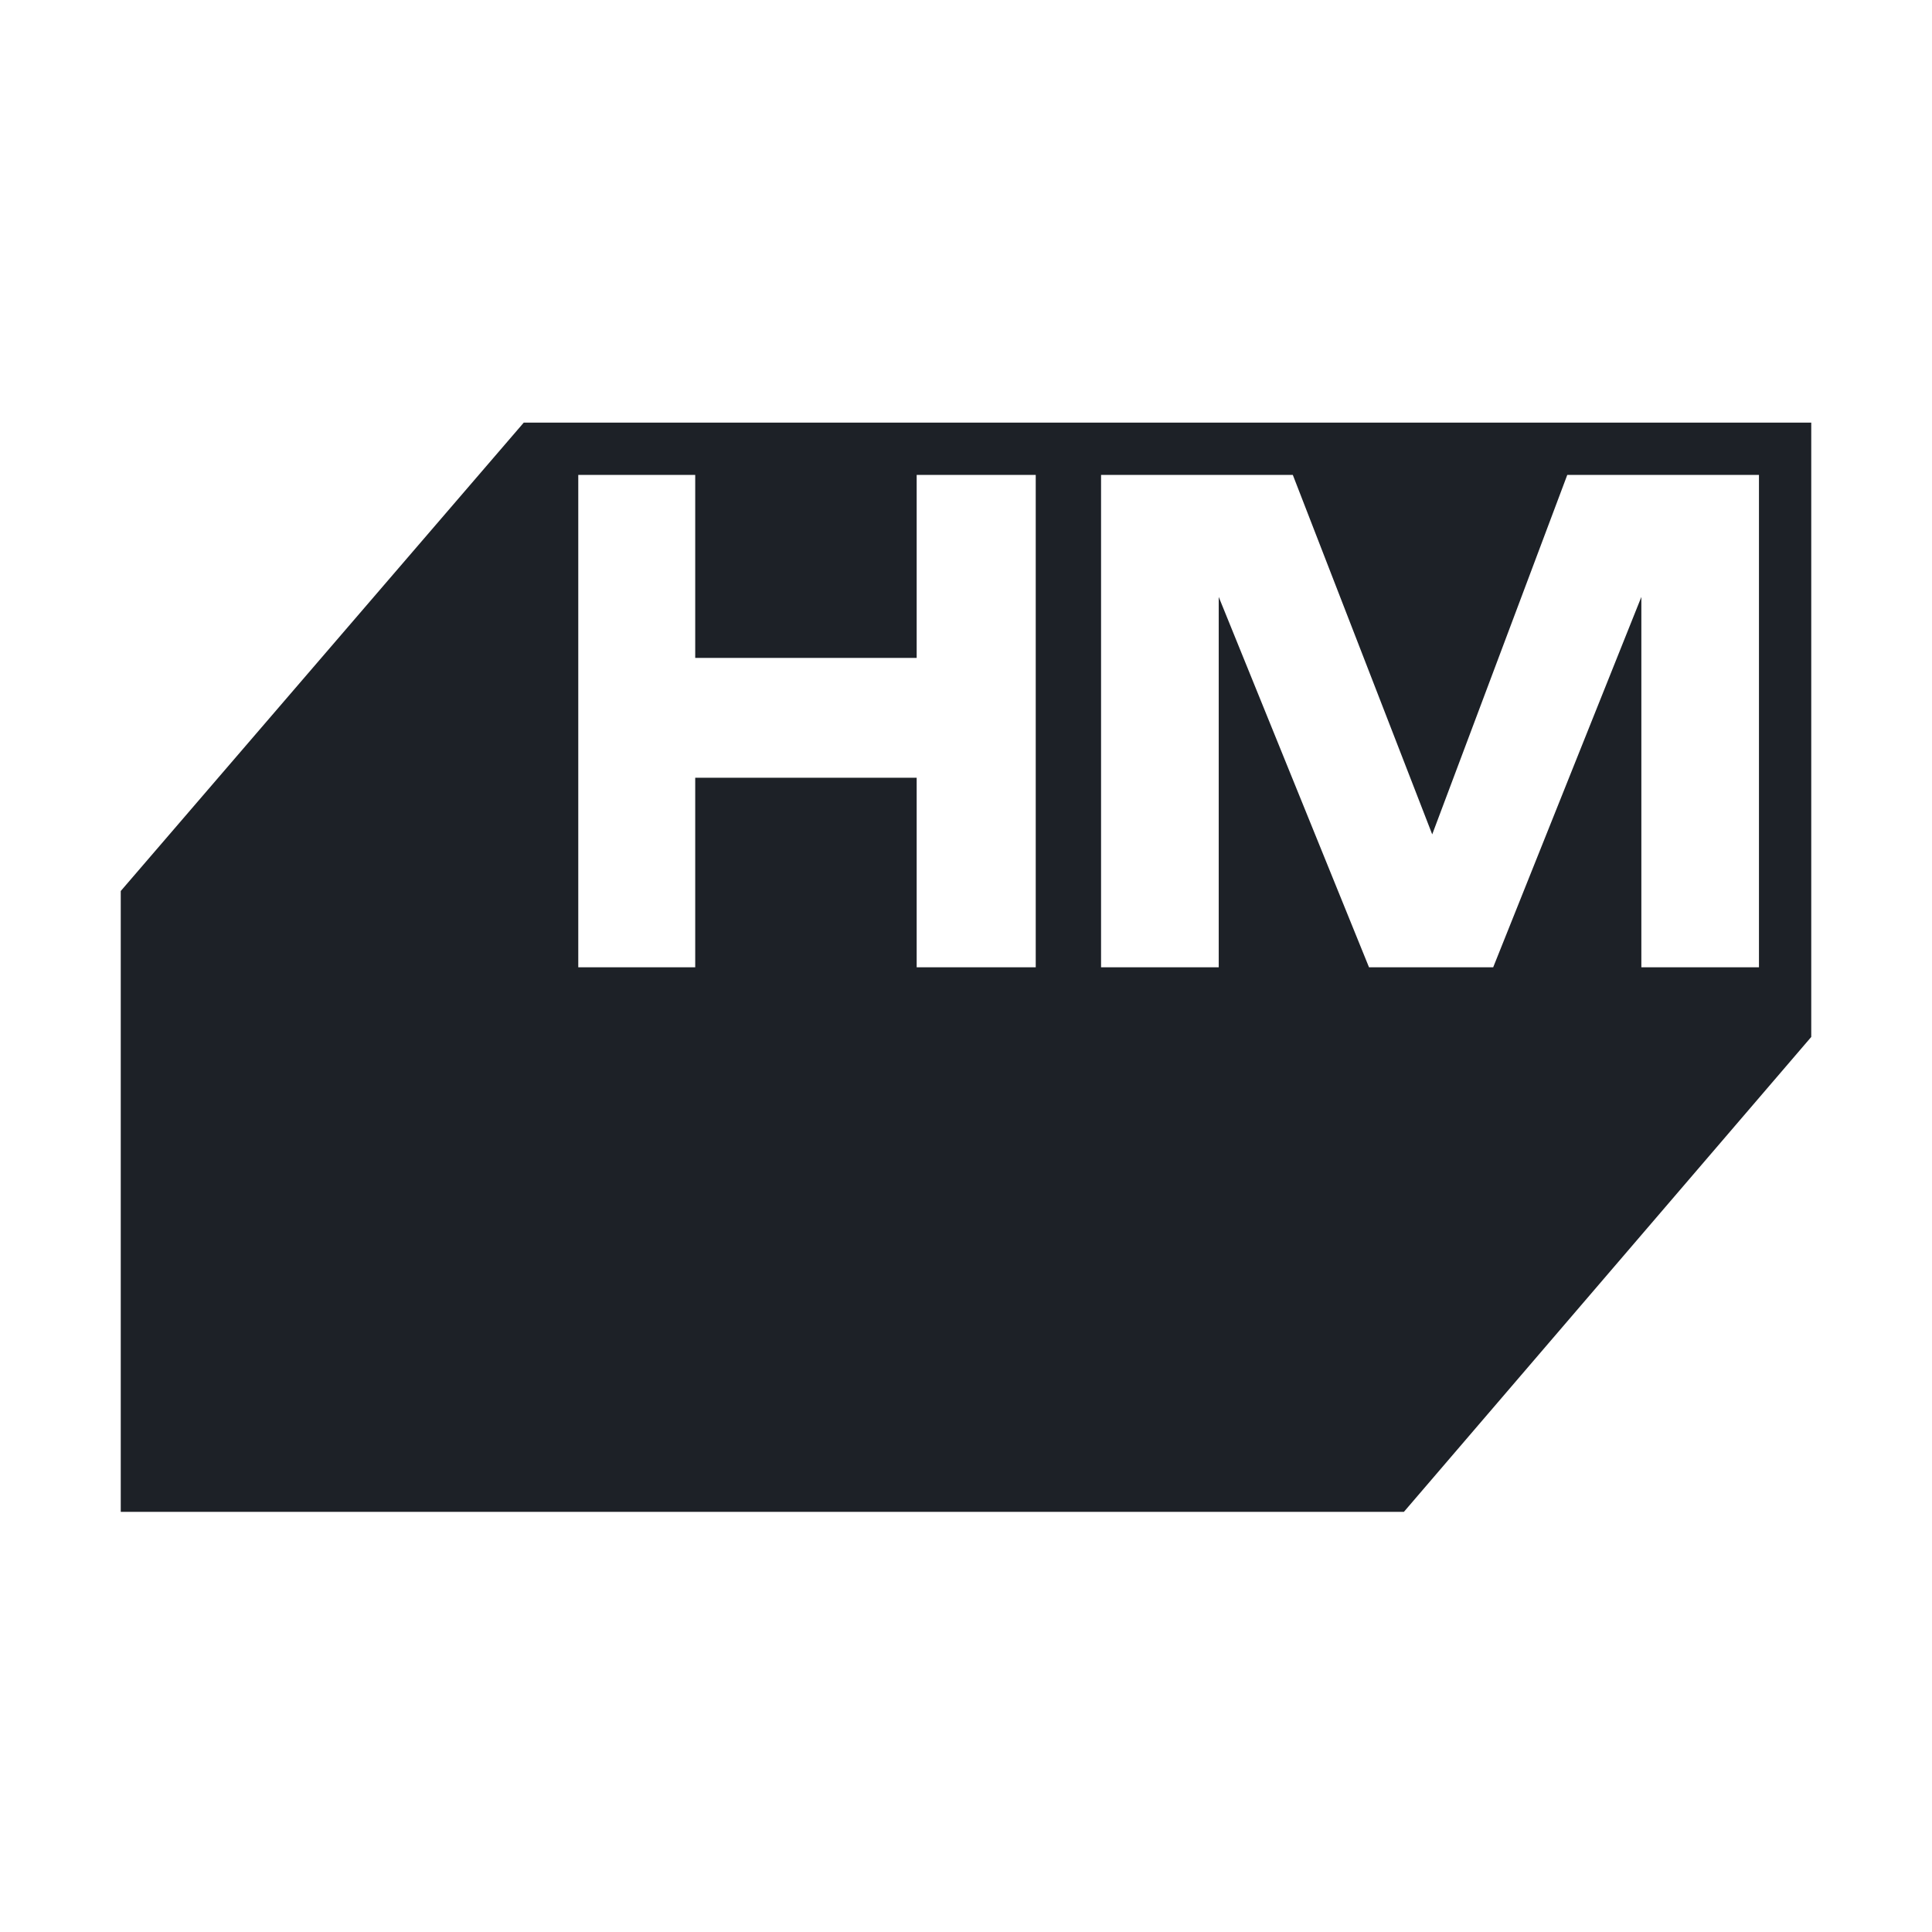 <?xml version="1.0" encoding="UTF-8"?> <svg xmlns="http://www.w3.org/2000/svg" xmlns:xlink="http://www.w3.org/1999/xlink" xmlns:svgjs="http://svgjs.dev/svgjs" version="1.1" width="1000" height="1000"><style> #light-icon { display: inline; } #dark-icon { display: none; } @media (prefers-color-scheme: dark) { #light-icon { display: none; } #dark-icon { display: inline; } } </style><g id="light-icon"><svg xmlns="http://www.w3.org/2000/svg" xmlns:xlink="http://www.w3.org/1999/xlink" xmlns:svgjs="http://svgjs.dev/svgjs" version="1.1" width="1000" height="1000"><g><g transform="matrix(31.25,0,0,31.25,0,0)"><svg xmlns="http://www.w3.org/2000/svg" xmlns:xlink="http://www.w3.org/1999/xlink" xmlns:svgjs="http://svgjs.dev/svgjs" version="1.1" width="32" height="32"><svg xmlns="http://www.w3.org/2000/svg" width="32" height="32" viewBox="0 0 32 32" fill="none"><path fill-rule="evenodd" clip-rule="evenodd" d="M8.675 7L2 14.758V25.041H23.253L30 17.175V7H8.675ZM29.134 7.866V16.021H27.186V9.887L24.732 16.021H22.675L20.186 9.887V16.021H18.237V7.866H21.413L23.722 13.82L25.959 7.866H29.134ZM11.515 7.866H9.578V16.021H11.515V12.882H15.183V16.021H17.155V7.866H15.183V10.897H11.515V7.866Z" fill="#1D2127"></path></svg></svg></g></g></svg></g><g id="dark-icon"><svg xmlns="http://www.w3.org/2000/svg" xmlns:xlink="http://www.w3.org/1999/xlink" xmlns:svgjs="http://svgjs.dev/svgjs" version="1.1" width="1000" height="1000"><g><g transform="matrix(31.25,0,0,31.25,0,0)"><svg xmlns="http://www.w3.org/2000/svg" xmlns:xlink="http://www.w3.org/1999/xlink" xmlns:svgjs="http://svgjs.dev/svgjs" version="1.1" width="32" height="32"><svg xmlns="http://www.w3.org/2000/svg" width="32" height="32" viewBox="0 0 32 32" fill="none"><path fill-rule="evenodd" clip-rule="evenodd" d="M8.675 7L2 14.758V25.041H23.253L30 17.175V7H8.675ZM29.134 7.866V16.021H27.186V9.887L24.732 16.021H22.675L20.186 9.887V16.021H18.237V7.866H21.413L23.722 13.82L25.959 7.866H29.134ZM11.515 7.866H9.578V16.021H11.515V12.882H15.183V16.021H17.155V7.866H15.183V10.897H11.515V7.866Z" fill="white"></path></svg></svg></g></g></svg></g></svg> 
